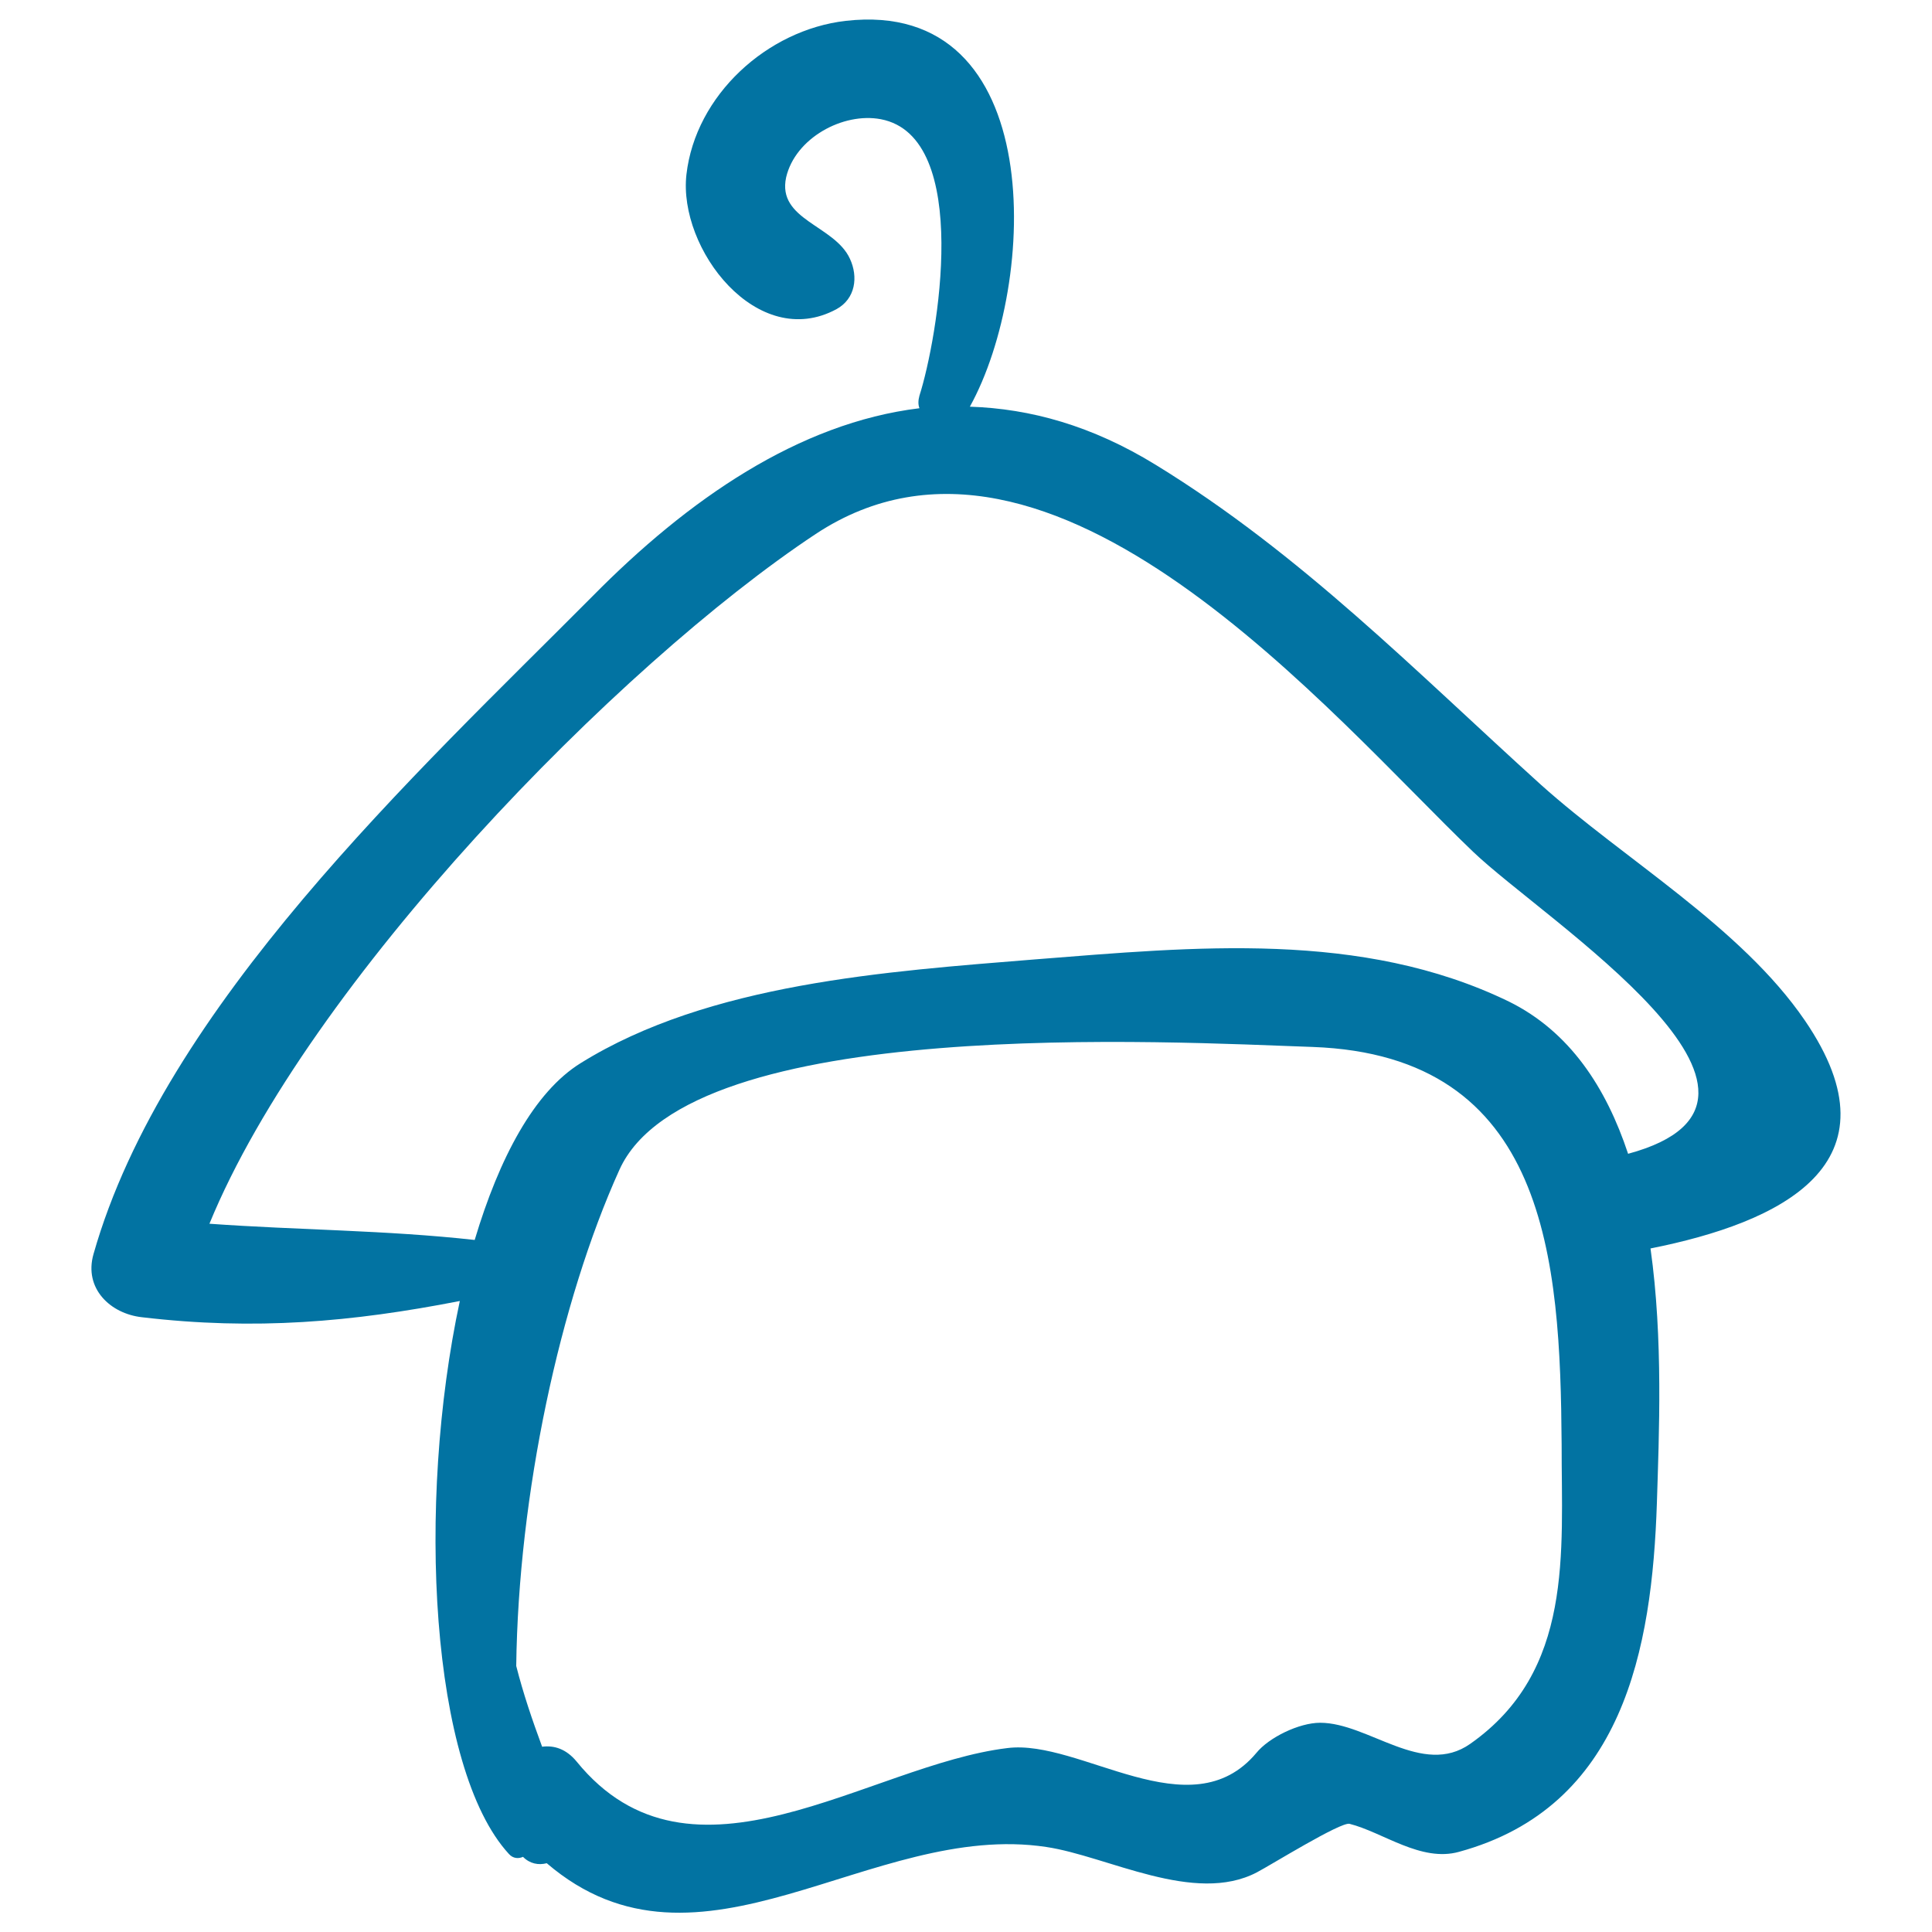 <svg xmlns="http://www.w3.org/2000/svg" viewBox="0 0 1000 1000" style="fill:#0273a2">
<title>Towel Hanging Of A Hanger Handmade Symbol SVG icon</title>
<g><g><path d="M934.2,528.2c-33-48.3-93.3-83.2-136.6-122c-65-58.8-124.2-119.5-199.4-165.6c-33-20.3-65-29.1-96.2-30.1c35.2-63.6,40.7-211.7-64.3-199.7c-40.7,4.7-77.7,38.5-82.4,79.5c-4.4,38.5,36.7,91.9,77.7,69.7c9.8-5.4,11.3-16.7,6.9-26.1c-8-17.4-37.8-20-33-42.1c4.7-20.3,29.4-33.8,49-30.1c47.6,9.1,29.4,113.7,20,143.1c-0.7,2.5-0.7,4.7,0,6.5c-62.5,7.6-119.8,47.2-169.2,97.3C215.1,400.7,84.8,520.9,48.4,649.1c-5.1,17.8,8.7,30.9,25.1,32.7c58.5,6.9,108.6,2.5,164.5-8.4c-22.5,105-15.3,241.9,25.4,286.2c2.2,2.5,5.1,2.5,7.3,1.5c3.6,3.6,8,4.4,12.3,3.3c79.2,67.9,167.8-22.2,258.6-8.4c31.6,4.7,76.6,30.1,109,13.1c7.6-4,43.2-26.1,47.9-25.1c17.4,4.4,37,20,56.7,14.5c85-23.2,99.9-105,102.4-180.5c1.1-35.6,3.3-85-3.3-131.8C921.5,632.8,985.1,602.7,934.2,528.2z M761,902.6c-24.7,17.4-52.7-10.9-77.7-10.9c-10.9,0-26.5,7.6-33,15.6c-34.1,40.7-91.2-7.3-128.9-2.5c-71.9,8.7-163.4,80.3-223,6.9c-5.4-6.5-11.6-8.4-17.8-7.6c-5.1-13.8-9.8-27.6-13.4-41.8c1.1-88.6,22.5-188.5,53.4-256.8c36.3-80.6,286.2-66.1,358.8-63.6c121.7,4.4,128.2,110,128.9,205.6C808.2,803.5,814.7,864.9,761,902.6z M842.7,597.2c-11.3-34.1-30.1-63.2-61.7-78.8c-76.3-37-162.7-28.3-245.5-21.8c-76.3,6.2-168.5,12.3-235,53.7c-24,14.9-42.1,49-54.8,91.5c-45.8-5.1-91.5-5.1-137.3-8.4c51.2-124.9,211.7-289.4,313.8-357c122-80.6,267.7,95.1,340.3,164.5C799.8,476.6,946.2,569.2,842.7,597.2z"/></g></g>
</svg>